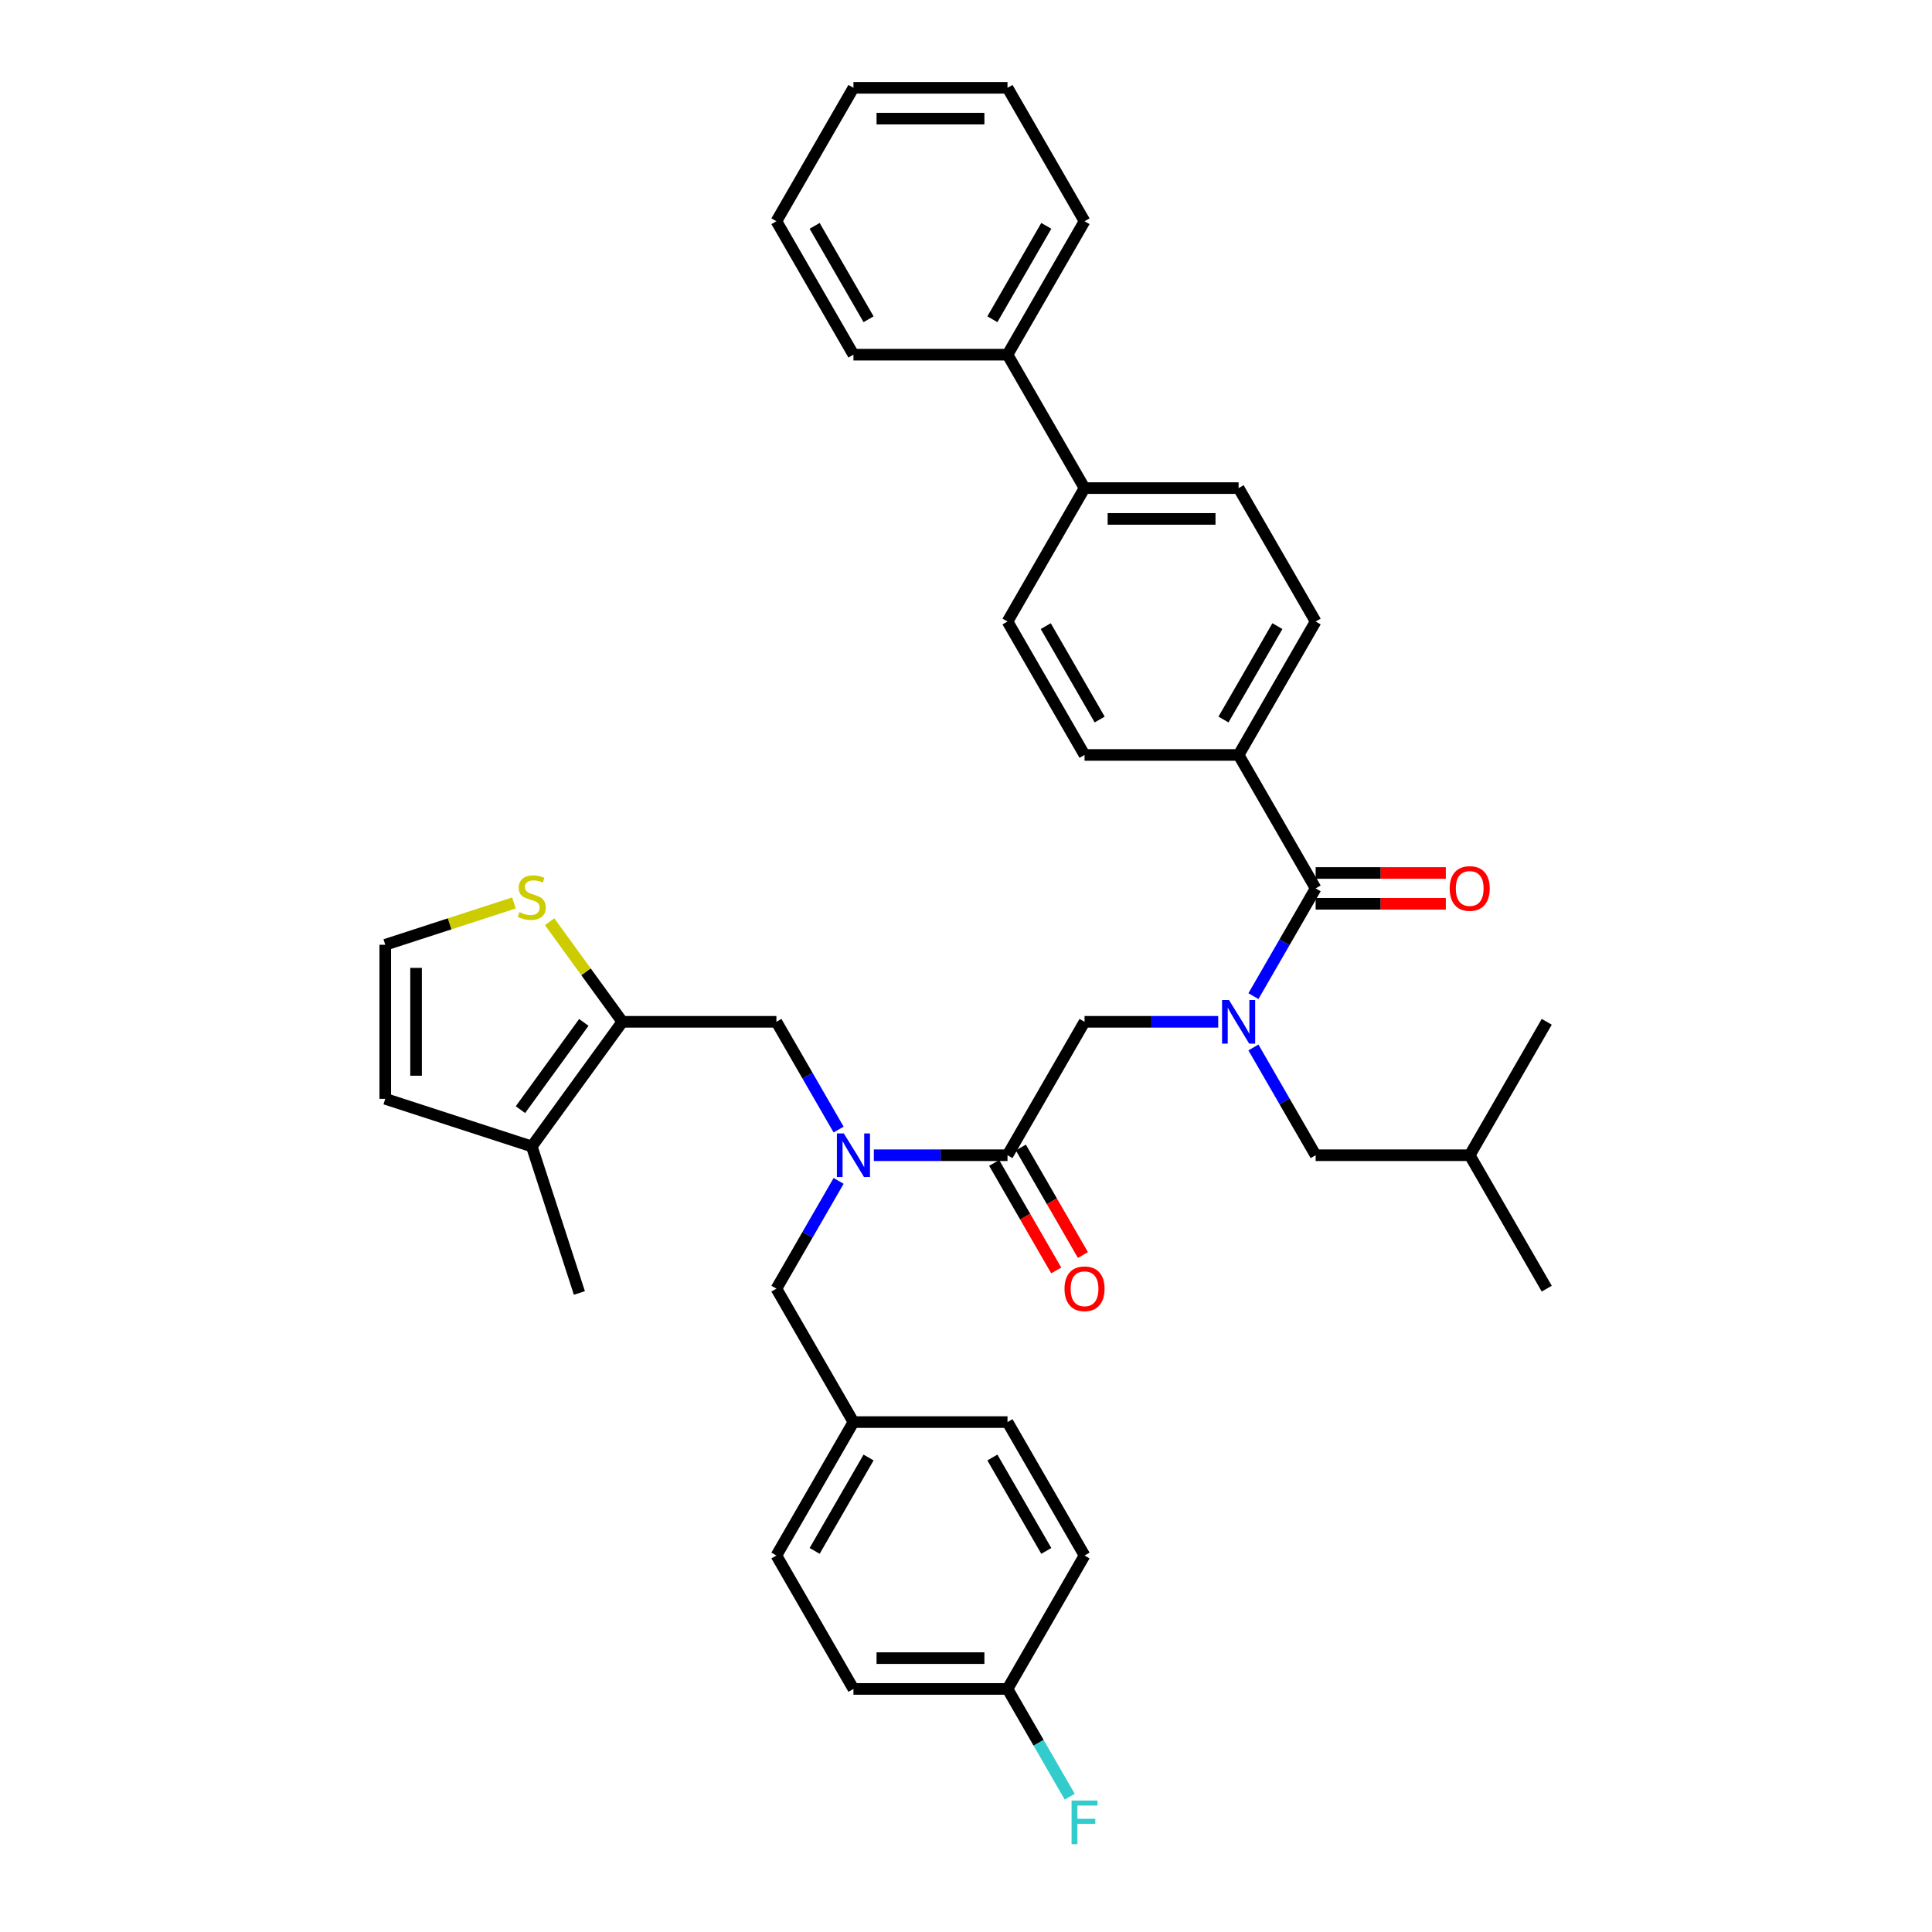 <?xml version='1.0' encoding='iso-8859-1'?>
<svg version='1.1' baseProfile='full'
              xmlns='http://www.w3.org/2000/svg'
                      xmlns:rdkit='http://www.rdkit.org/xml'
                      xmlns:xlink='http://www.w3.org/1999/xlink'
                  xml:space='preserve'
width='1000px' height='1000px' viewBox='0 0 1000 1000'>
<!-- END OF HEADER -->
<rect style='opacity:1.0;fill:#FFFFFF;stroke:none' width='1000' height='1000' x='0' y='0'> </rect>
<path class='bond-0' d='M 641.103,390.762 L 680.976,321.7' style='fill:none;fill-rule:evenodd;stroke:#000000;stroke-width:6px;stroke-linecap:butt;stroke-linejoin:miter;stroke-opacity:1' />
<path class='bond-0' d='M 633.272,372.428 L 661.182,324.085' style='fill:none;fill-rule:evenodd;stroke:#000000;stroke-width:6px;stroke-linecap:butt;stroke-linejoin:miter;stroke-opacity:1' />
<path class='bond-1' d='M 641.103,390.762 L 561.358,390.762' style='fill:none;fill-rule:evenodd;stroke:#000000;stroke-width:6px;stroke-linecap:butt;stroke-linejoin:miter;stroke-opacity:1' />
<path class='bond-2' d='M 641.103,390.762 L 680.976,459.823' style='fill:none;fill-rule:evenodd;stroke:#000000;stroke-width:6px;stroke-linecap:butt;stroke-linejoin:miter;stroke-opacity:1' />
<path class='bond-3' d='M 434.069,584.661 L 417.968,556.773' style='fill:none;fill-rule:evenodd;stroke:#0000FF;stroke-width:6px;stroke-linecap:butt;stroke-linejoin:miter;stroke-opacity:1' />
<path class='bond-3' d='M 417.968,556.773 L 401.867,528.885' style='fill:none;fill-rule:evenodd;stroke:#000000;stroke-width:6px;stroke-linecap:butt;stroke-linejoin:miter;stroke-opacity:1' />
<path class='bond-4' d='M 434.069,611.232 L 417.968,639.12' style='fill:none;fill-rule:evenodd;stroke:#0000FF;stroke-width:6px;stroke-linecap:butt;stroke-linejoin:miter;stroke-opacity:1' />
<path class='bond-4' d='M 417.968,639.12 L 401.867,667.008' style='fill:none;fill-rule:evenodd;stroke:#000000;stroke-width:6px;stroke-linecap:butt;stroke-linejoin:miter;stroke-opacity:1' />
<path class='bond-5' d='M 452.298,597.946 L 486.892,597.946' style='fill:none;fill-rule:evenodd;stroke:#0000FF;stroke-width:6px;stroke-linecap:butt;stroke-linejoin:miter;stroke-opacity:1' />
<path class='bond-5' d='M 486.892,597.946 L 521.485,597.946' style='fill:none;fill-rule:evenodd;stroke:#000000;stroke-width:6px;stroke-linecap:butt;stroke-linejoin:miter;stroke-opacity:1' />
<path class='bond-6' d='M 514.579,601.933 L 530.643,629.758' style='fill:none;fill-rule:evenodd;stroke:#000000;stroke-width:6px;stroke-linecap:butt;stroke-linejoin:miter;stroke-opacity:1' />
<path class='bond-6' d='M 530.643,629.758 L 546.707,657.582' style='fill:none;fill-rule:evenodd;stroke:#FF0000;stroke-width:6px;stroke-linecap:butt;stroke-linejoin:miter;stroke-opacity:1' />
<path class='bond-6' d='M 528.391,593.959 L 544.455,621.783' style='fill:none;fill-rule:evenodd;stroke:#000000;stroke-width:6px;stroke-linecap:butt;stroke-linejoin:miter;stroke-opacity:1' />
<path class='bond-6' d='M 544.455,621.783 L 560.52,649.607' style='fill:none;fill-rule:evenodd;stroke:#FF0000;stroke-width:6px;stroke-linecap:butt;stroke-linejoin:miter;stroke-opacity:1' />
<path class='bond-7' d='M 521.485,597.946 L 561.358,528.885' style='fill:none;fill-rule:evenodd;stroke:#000000;stroke-width:6px;stroke-linecap:butt;stroke-linejoin:miter;stroke-opacity:1' />
<path class='bond-8' d='M 561.358,528.885 L 595.951,528.885' style='fill:none;fill-rule:evenodd;stroke:#000000;stroke-width:6px;stroke-linecap:butt;stroke-linejoin:miter;stroke-opacity:1' />
<path class='bond-8' d='M 595.951,528.885 L 630.545,528.885' style='fill:none;fill-rule:evenodd;stroke:#0000FF;stroke-width:6px;stroke-linecap:butt;stroke-linejoin:miter;stroke-opacity:1' />
<path class='bond-9' d='M 648.773,515.599 L 664.875,487.711' style='fill:none;fill-rule:evenodd;stroke:#0000FF;stroke-width:6px;stroke-linecap:butt;stroke-linejoin:miter;stroke-opacity:1' />
<path class='bond-9' d='M 664.875,487.711 L 680.976,459.823' style='fill:none;fill-rule:evenodd;stroke:#000000;stroke-width:6px;stroke-linecap:butt;stroke-linejoin:miter;stroke-opacity:1' />
<path class='bond-10' d='M 648.773,542.17 L 664.875,570.058' style='fill:none;fill-rule:evenodd;stroke:#0000FF;stroke-width:6px;stroke-linecap:butt;stroke-linejoin:miter;stroke-opacity:1' />
<path class='bond-10' d='M 664.875,570.058 L 680.976,597.946' style='fill:none;fill-rule:evenodd;stroke:#000000;stroke-width:6px;stroke-linecap:butt;stroke-linejoin:miter;stroke-opacity:1' />
<path class='bond-11' d='M 680.976,467.798 L 714.668,467.798' style='fill:none;fill-rule:evenodd;stroke:#000000;stroke-width:6px;stroke-linecap:butt;stroke-linejoin:miter;stroke-opacity:1' />
<path class='bond-11' d='M 714.668,467.798 L 748.36,467.798' style='fill:none;fill-rule:evenodd;stroke:#FF0000;stroke-width:6px;stroke-linecap:butt;stroke-linejoin:miter;stroke-opacity:1' />
<path class='bond-11' d='M 680.976,451.849 L 714.668,451.849' style='fill:none;fill-rule:evenodd;stroke:#000000;stroke-width:6px;stroke-linecap:butt;stroke-linejoin:miter;stroke-opacity:1' />
<path class='bond-11' d='M 714.668,451.849 L 748.36,451.849' style='fill:none;fill-rule:evenodd;stroke:#FF0000;stroke-width:6px;stroke-linecap:butt;stroke-linejoin:miter;stroke-opacity:1' />
<path class='bond-12' d='M 561.358,252.639 L 521.485,321.7' style='fill:none;fill-rule:evenodd;stroke:#000000;stroke-width:6px;stroke-linecap:butt;stroke-linejoin:miter;stroke-opacity:1' />
<path class='bond-13' d='M 561.358,252.639 L 521.485,183.577' style='fill:none;fill-rule:evenodd;stroke:#000000;stroke-width:6px;stroke-linecap:butt;stroke-linejoin:miter;stroke-opacity:1' />
<path class='bond-14' d='M 561.358,252.639 L 641.103,252.639' style='fill:none;fill-rule:evenodd;stroke:#000000;stroke-width:6px;stroke-linecap:butt;stroke-linejoin:miter;stroke-opacity:1' />
<path class='bond-14' d='M 573.319,268.588 L 629.141,268.588' style='fill:none;fill-rule:evenodd;stroke:#000000;stroke-width:6px;stroke-linecap:butt;stroke-linejoin:miter;stroke-opacity:1' />
<path class='bond-15' d='M 680.976,321.7 L 641.103,252.639' style='fill:none;fill-rule:evenodd;stroke:#000000;stroke-width:6px;stroke-linecap:butt;stroke-linejoin:miter;stroke-opacity:1' />
<path class='bond-16' d='M 561.358,390.762 L 521.485,321.7' style='fill:none;fill-rule:evenodd;stroke:#000000;stroke-width:6px;stroke-linecap:butt;stroke-linejoin:miter;stroke-opacity:1' />
<path class='bond-16' d='M 569.189,372.428 L 541.278,324.085' style='fill:none;fill-rule:evenodd;stroke:#000000;stroke-width:6px;stroke-linecap:butt;stroke-linejoin:miter;stroke-opacity:1' />
<path class='bond-17' d='M 680.976,597.946 L 760.721,597.946' style='fill:none;fill-rule:evenodd;stroke:#000000;stroke-width:6px;stroke-linecap:butt;stroke-linejoin:miter;stroke-opacity:1' />
<path class='bond-18' d='M 760.721,597.946 L 800.594,667.008' style='fill:none;fill-rule:evenodd;stroke:#000000;stroke-width:6px;stroke-linecap:butt;stroke-linejoin:miter;stroke-opacity:1' />
<path class='bond-19' d='M 760.721,597.946 L 800.594,528.885' style='fill:none;fill-rule:evenodd;stroke:#000000;stroke-width:6px;stroke-linecap:butt;stroke-linejoin:miter;stroke-opacity:1' />
<path class='bond-20' d='M 401.867,528.885 L 322.122,528.885' style='fill:none;fill-rule:evenodd;stroke:#000000;stroke-width:6px;stroke-linecap:butt;stroke-linejoin:miter;stroke-opacity:1' />
<path class='bond-21' d='M 401.867,667.008 L 441.74,736.069' style='fill:none;fill-rule:evenodd;stroke:#000000;stroke-width:6px;stroke-linecap:butt;stroke-linejoin:miter;stroke-opacity:1' />
<path class='bond-22' d='M 441.74,874.192 L 521.485,874.192' style='fill:none;fill-rule:evenodd;stroke:#000000;stroke-width:6px;stroke-linecap:butt;stroke-linejoin:miter;stroke-opacity:1' />
<path class='bond-22' d='M 453.702,858.243 L 509.523,858.243' style='fill:none;fill-rule:evenodd;stroke:#000000;stroke-width:6px;stroke-linecap:butt;stroke-linejoin:miter;stroke-opacity:1' />
<path class='bond-23' d='M 441.74,874.192 L 401.867,805.131' style='fill:none;fill-rule:evenodd;stroke:#000000;stroke-width:6px;stroke-linecap:butt;stroke-linejoin:miter;stroke-opacity:1' />
<path class='bond-24' d='M 521.485,874.192 L 561.358,805.131' style='fill:none;fill-rule:evenodd;stroke:#000000;stroke-width:6px;stroke-linecap:butt;stroke-linejoin:miter;stroke-opacity:1' />
<path class='bond-25' d='M 521.485,874.192 L 537.586,902.08' style='fill:none;fill-rule:evenodd;stroke:#000000;stroke-width:6px;stroke-linecap:butt;stroke-linejoin:miter;stroke-opacity:1' />
<path class='bond-25' d='M 537.586,902.08 L 553.687,929.968' style='fill:none;fill-rule:evenodd;stroke:#33CCCC;stroke-width:6px;stroke-linecap:butt;stroke-linejoin:miter;stroke-opacity:1' />
<path class='bond-26' d='M 322.122,528.885 L 275.249,593.4' style='fill:none;fill-rule:evenodd;stroke:#000000;stroke-width:6px;stroke-linecap:butt;stroke-linejoin:miter;stroke-opacity:1' />
<path class='bond-26' d='M 302.188,529.187 L 269.377,574.348' style='fill:none;fill-rule:evenodd;stroke:#000000;stroke-width:6px;stroke-linecap:butt;stroke-linejoin:miter;stroke-opacity:1' />
<path class='bond-27' d='M 322.122,528.885 L 303.302,502.982' style='fill:none;fill-rule:evenodd;stroke:#000000;stroke-width:6px;stroke-linecap:butt;stroke-linejoin:miter;stroke-opacity:1' />
<path class='bond-27' d='M 303.302,502.982 L 284.483,477.08' style='fill:none;fill-rule:evenodd;stroke:#CCCC00;stroke-width:6px;stroke-linecap:butt;stroke-linejoin:miter;stroke-opacity:1' />
<path class='bond-28' d='M 275.249,593.4 L 199.406,568.757' style='fill:none;fill-rule:evenodd;stroke:#000000;stroke-width:6px;stroke-linecap:butt;stroke-linejoin:miter;stroke-opacity:1' />
<path class='bond-29' d='M 275.249,593.4 L 299.891,669.242' style='fill:none;fill-rule:evenodd;stroke:#000000;stroke-width:6px;stroke-linecap:butt;stroke-linejoin:miter;stroke-opacity:1' />
<path class='bond-30' d='M 266.014,467.37 L 232.71,478.191' style='fill:none;fill-rule:evenodd;stroke:#CCCC00;stroke-width:6px;stroke-linecap:butt;stroke-linejoin:miter;stroke-opacity:1' />
<path class='bond-30' d='M 232.71,478.191 L 199.406,489.012' style='fill:none;fill-rule:evenodd;stroke:#000000;stroke-width:6px;stroke-linecap:butt;stroke-linejoin:miter;stroke-opacity:1' />
<path class='bond-31' d='M 199.406,489.012 L 199.406,568.757' style='fill:none;fill-rule:evenodd;stroke:#000000;stroke-width:6px;stroke-linecap:butt;stroke-linejoin:miter;stroke-opacity:1' />
<path class='bond-31' d='M 215.355,500.974 L 215.355,556.796' style='fill:none;fill-rule:evenodd;stroke:#000000;stroke-width:6px;stroke-linecap:butt;stroke-linejoin:miter;stroke-opacity:1' />
<path class='bond-32' d='M 561.358,805.131 L 521.485,736.069' style='fill:none;fill-rule:evenodd;stroke:#000000;stroke-width:6px;stroke-linecap:butt;stroke-linejoin:miter;stroke-opacity:1' />
<path class='bond-32' d='M 541.565,802.746 L 513.654,754.403' style='fill:none;fill-rule:evenodd;stroke:#000000;stroke-width:6px;stroke-linecap:butt;stroke-linejoin:miter;stroke-opacity:1' />
<path class='bond-33' d='M 521.485,736.069 L 441.74,736.069' style='fill:none;fill-rule:evenodd;stroke:#000000;stroke-width:6px;stroke-linecap:butt;stroke-linejoin:miter;stroke-opacity:1' />
<path class='bond-34' d='M 441.74,736.069 L 401.867,805.131' style='fill:none;fill-rule:evenodd;stroke:#000000;stroke-width:6px;stroke-linecap:butt;stroke-linejoin:miter;stroke-opacity:1' />
<path class='bond-34' d='M 449.571,754.403 L 421.66,802.746' style='fill:none;fill-rule:evenodd;stroke:#000000;stroke-width:6px;stroke-linecap:butt;stroke-linejoin:miter;stroke-opacity:1' />
<path class='bond-35' d='M 521.485,183.577 L 561.358,114.516' style='fill:none;fill-rule:evenodd;stroke:#000000;stroke-width:6px;stroke-linecap:butt;stroke-linejoin:miter;stroke-opacity:1' />
<path class='bond-35' d='M 513.654,165.244 L 541.565,116.901' style='fill:none;fill-rule:evenodd;stroke:#000000;stroke-width:6px;stroke-linecap:butt;stroke-linejoin:miter;stroke-opacity:1' />
<path class='bond-36' d='M 521.485,183.577 L 441.74,183.577' style='fill:none;fill-rule:evenodd;stroke:#000000;stroke-width:6px;stroke-linecap:butt;stroke-linejoin:miter;stroke-opacity:1' />
<path class='bond-37' d='M 561.358,114.516 L 521.485,45.455' style='fill:none;fill-rule:evenodd;stroke:#000000;stroke-width:6px;stroke-linecap:butt;stroke-linejoin:miter;stroke-opacity:1' />
<path class='bond-38' d='M 441.74,183.577 L 401.867,114.516' style='fill:none;fill-rule:evenodd;stroke:#000000;stroke-width:6px;stroke-linecap:butt;stroke-linejoin:miter;stroke-opacity:1' />
<path class='bond-38' d='M 449.571,165.244 L 421.66,116.901' style='fill:none;fill-rule:evenodd;stroke:#000000;stroke-width:6px;stroke-linecap:butt;stroke-linejoin:miter;stroke-opacity:1' />
<path class='bond-39' d='M 521.485,45.455 L 441.74,45.455' style='fill:none;fill-rule:evenodd;stroke:#000000;stroke-width:6px;stroke-linecap:butt;stroke-linejoin:miter;stroke-opacity:1' />
<path class='bond-39' d='M 509.523,61.404 L 453.702,61.404' style='fill:none;fill-rule:evenodd;stroke:#000000;stroke-width:6px;stroke-linecap:butt;stroke-linejoin:miter;stroke-opacity:1' />
<path class='bond-40' d='M 401.867,114.516 L 441.74,45.455' style='fill:none;fill-rule:evenodd;stroke:#000000;stroke-width:6px;stroke-linecap:butt;stroke-linejoin:miter;stroke-opacity:1' />
<path  class='atom-1' d='M 436.748 586.654
L 444.148 598.616
Q 444.882 599.796, 446.062 601.933
Q 447.242 604.071, 447.306 604.198
L 447.306 586.654
L 450.304 586.654
L 450.304 609.238
L 447.21 609.238
L 439.268 596.16
Q 438.343 594.629, 437.354 592.874
Q 436.397 591.12, 436.11 590.578
L 436.11 609.238
L 433.175 609.238
L 433.175 586.654
L 436.748 586.654
' fill='#0000FF'/>
<path  class='atom-3' d='M 550.991 667.071
Q 550.991 661.649, 553.67 658.618
Q 556.35 655.588, 561.358 655.588
Q 566.366 655.588, 569.045 658.618
Q 571.725 661.649, 571.725 667.071
Q 571.725 672.558, 569.013 675.684
Q 566.302 678.778, 561.358 678.778
Q 556.382 678.778, 553.67 675.684
Q 550.991 672.59, 550.991 667.071
M 561.358 676.226
Q 564.803 676.226, 566.653 673.93
Q 568.535 671.601, 568.535 667.071
Q 568.535 662.638, 566.653 660.405
Q 564.803 658.14, 561.358 658.14
Q 557.913 658.14, 556.031 660.373
Q 554.181 662.606, 554.181 667.071
Q 554.181 671.633, 556.031 673.93
Q 557.913 676.226, 561.358 676.226
' fill='#FF0000'/>
<path  class='atom-5' d='M 636.111 517.593
L 643.511 529.555
Q 644.245 530.735, 645.425 532.872
Q 646.605 535.009, 646.669 535.137
L 646.669 517.593
L 649.668 517.593
L 649.668 540.177
L 646.574 540.177
L 638.631 527.098
Q 637.706 525.567, 636.717 523.813
Q 635.76 522.059, 635.473 521.516
L 635.473 540.177
L 632.538 540.177
L 632.538 517.593
L 636.111 517.593
' fill='#0000FF'/>
<path  class='atom-7' d='M 750.354 459.887
Q 750.354 454.464, 753.034 451.434
Q 755.713 448.404, 760.721 448.404
Q 765.729 448.404, 768.408 451.434
Q 771.088 454.464, 771.088 459.887
Q 771.088 465.374, 768.377 468.5
Q 765.665 471.594, 760.721 471.594
Q 755.745 471.594, 753.034 468.5
Q 750.354 465.405, 750.354 459.887
M 760.721 469.042
Q 764.166 469.042, 766.016 466.745
Q 767.898 464.417, 767.898 459.887
Q 767.898 455.453, 766.016 453.22
Q 764.166 450.956, 760.721 450.956
Q 757.276 450.956, 755.394 453.188
Q 753.544 455.421, 753.544 459.887
Q 753.544 464.449, 755.394 466.745
Q 757.276 469.042, 760.721 469.042
' fill='#FF0000'/>
<path  class='atom-19' d='M 268.869 472.121
Q 269.124 472.216, 270.177 472.663
Q 271.23 473.11, 272.378 473.397
Q 273.558 473.652, 274.706 473.652
Q 276.844 473.652, 278.088 472.631
Q 279.332 471.578, 279.332 469.76
Q 279.332 468.516, 278.694 467.751
Q 278.088 466.985, 277.131 466.57
Q 276.174 466.156, 274.579 465.677
Q 272.569 465.071, 271.357 464.497
Q 270.177 463.923, 269.316 462.711
Q 268.486 461.499, 268.486 459.457
Q 268.486 456.618, 270.4 454.864
Q 272.346 453.109, 276.174 453.109
Q 278.789 453.109, 281.756 454.353
L 281.022 456.81
Q 278.311 455.693, 276.269 455.693
Q 274.068 455.693, 272.856 456.618
Q 271.644 457.511, 271.676 459.074
Q 271.676 460.286, 272.282 461.02
Q 272.92 461.754, 273.813 462.168
Q 274.738 462.583, 276.269 463.062
Q 278.311 463.7, 279.523 464.338
Q 280.735 464.976, 281.596 466.283
Q 282.49 467.559, 282.49 469.76
Q 282.49 472.886, 280.384 474.577
Q 278.311 476.236, 274.834 476.236
Q 272.824 476.236, 271.293 475.789
Q 269.794 475.374, 268.008 474.641
L 268.869 472.121
' fill='#CCCC00'/>
<path  class='atom-27' d='M 554.643 931.962
L 568.072 931.962
L 568.072 934.545
L 557.673 934.545
L 557.673 941.403
L 566.924 941.403
L 566.924 944.019
L 557.673 944.019
L 557.673 954.545
L 554.643 954.545
L 554.643 931.962
' fill='#33CCCC'/>
</svg>
